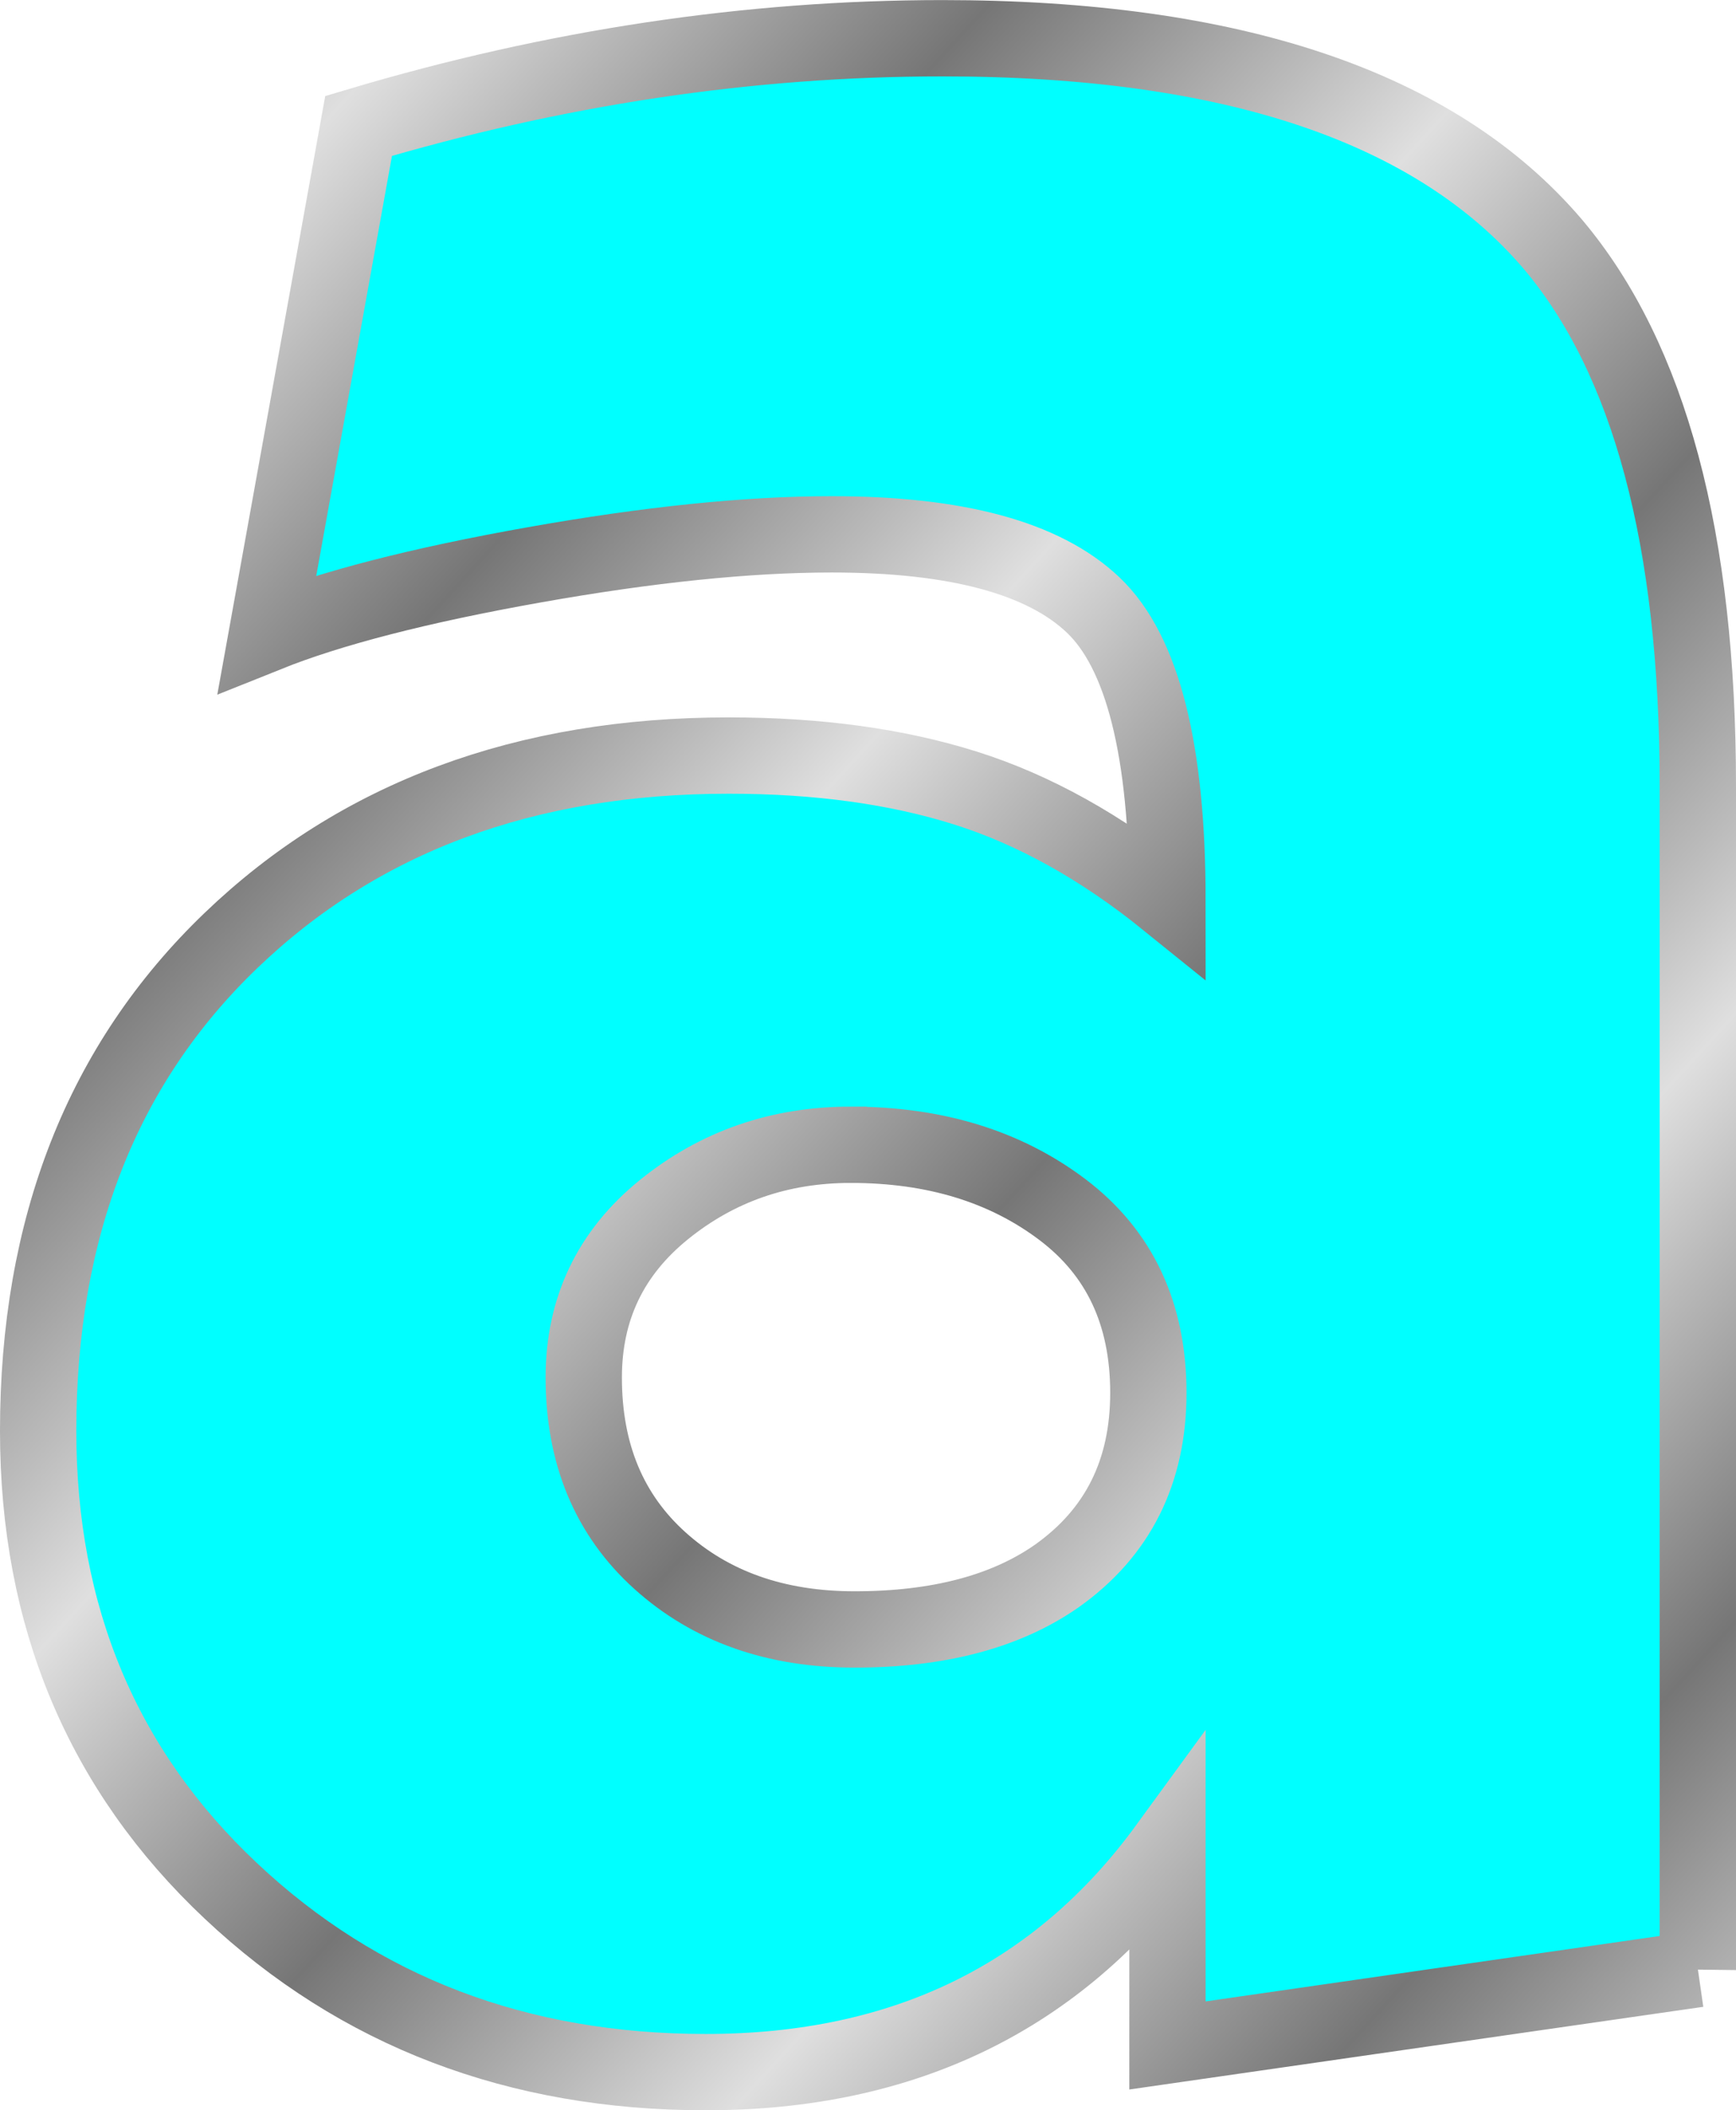 <?xml version="1.0" encoding="UTF-8"?>
<svg width="45.5" height="55.299" xmlns="http://www.w3.org/2000/svg" xmlns:svg="http://www.w3.org/2000/svg" xmlns:xlink="http://www.w3.org/1999/xlink">
 <title>Letter A</title>
 <defs>
  <linearGradient id="linearGradient2198">
   <stop stop-color="#767676" offset="0" id="stop2218"/>
   <stop stop-color="#bbbbbb" id="stop2220" offset="0.667"/>
   <stop stop-color="#dfdfdf" id="stop2202" offset="1"/>
  </linearGradient>
  <linearGradient y2="-7.823" x2="0.434" y1="-7.987" x1="0.288" spreadMethod="reflect" id="linearGradient2521" xlink:href="#linearGradient2198"/>
 </defs>
 <g>
  <title>Layer 1</title>
  <g id="layer1">
   <path fill="#00ffff" fill-rule="nonzero" stroke="url(#linearGradient2521)" stroke-width="2" marker-start="none" marker-mid="none" marker-end="none" stroke-miterlimit="4" stroke-dashoffset="0" d="m44.5,51.598l-13.901,2.002l0,-5.2c-2.867,3.933 -6.9,5.899 -12.1,5.899c-4.934,0 -9.084,-1.583 -12.45,-4.75c-3.366,-3.167 -5.049,-7.183 -5.049,-12.05c-0,-5.332 1.683,-9.616 5.049,-12.849c3.366,-3.234 7.716,-4.851 13.051,-4.851c2.334,0 4.4,0.283 6.2,0.85c1.799,0.567 3.566,1.55 5.299,2.95c-0,-3.933 -0.65,-6.515 -1.95,-7.748c-1.3,-1.233 -3.584,-1.849 -6.851,-1.849c-2.199,0 -4.799,0.267 -7.799,0.8c-3,0.533 -5.333,1.133 -6.999,1.801l2.399,-13.303c5.133,-1.532 10.234,-2.298 15.302,-2.298c7.599,0 12.932,1.8 16,5.399c2.533,3.001 3.799,7.734 3.799,14.2l0,31zm-22.202,-21.6c-1.866,0 -3.498,0.567 -4.898,1.701c-1.4,1.134 -2.1,2.601 -2.1,4.399c-0,2 0.666,3.6 1.999,4.8c1.333,1.2 3.032,1.801 5.099,1.801c2.199,0 3.966,-0.467 5.301,-1.401c1.599,-1.133 2.399,-2.733 2.399,-4.8c-0,-2.065 -0.75,-3.665 -2.249,-4.799c-1.499,-1.134 -3.35,-1.701 -5.551,-1.701l0,0z" id="path2440"/>
  </g>
 </g>
</svg>